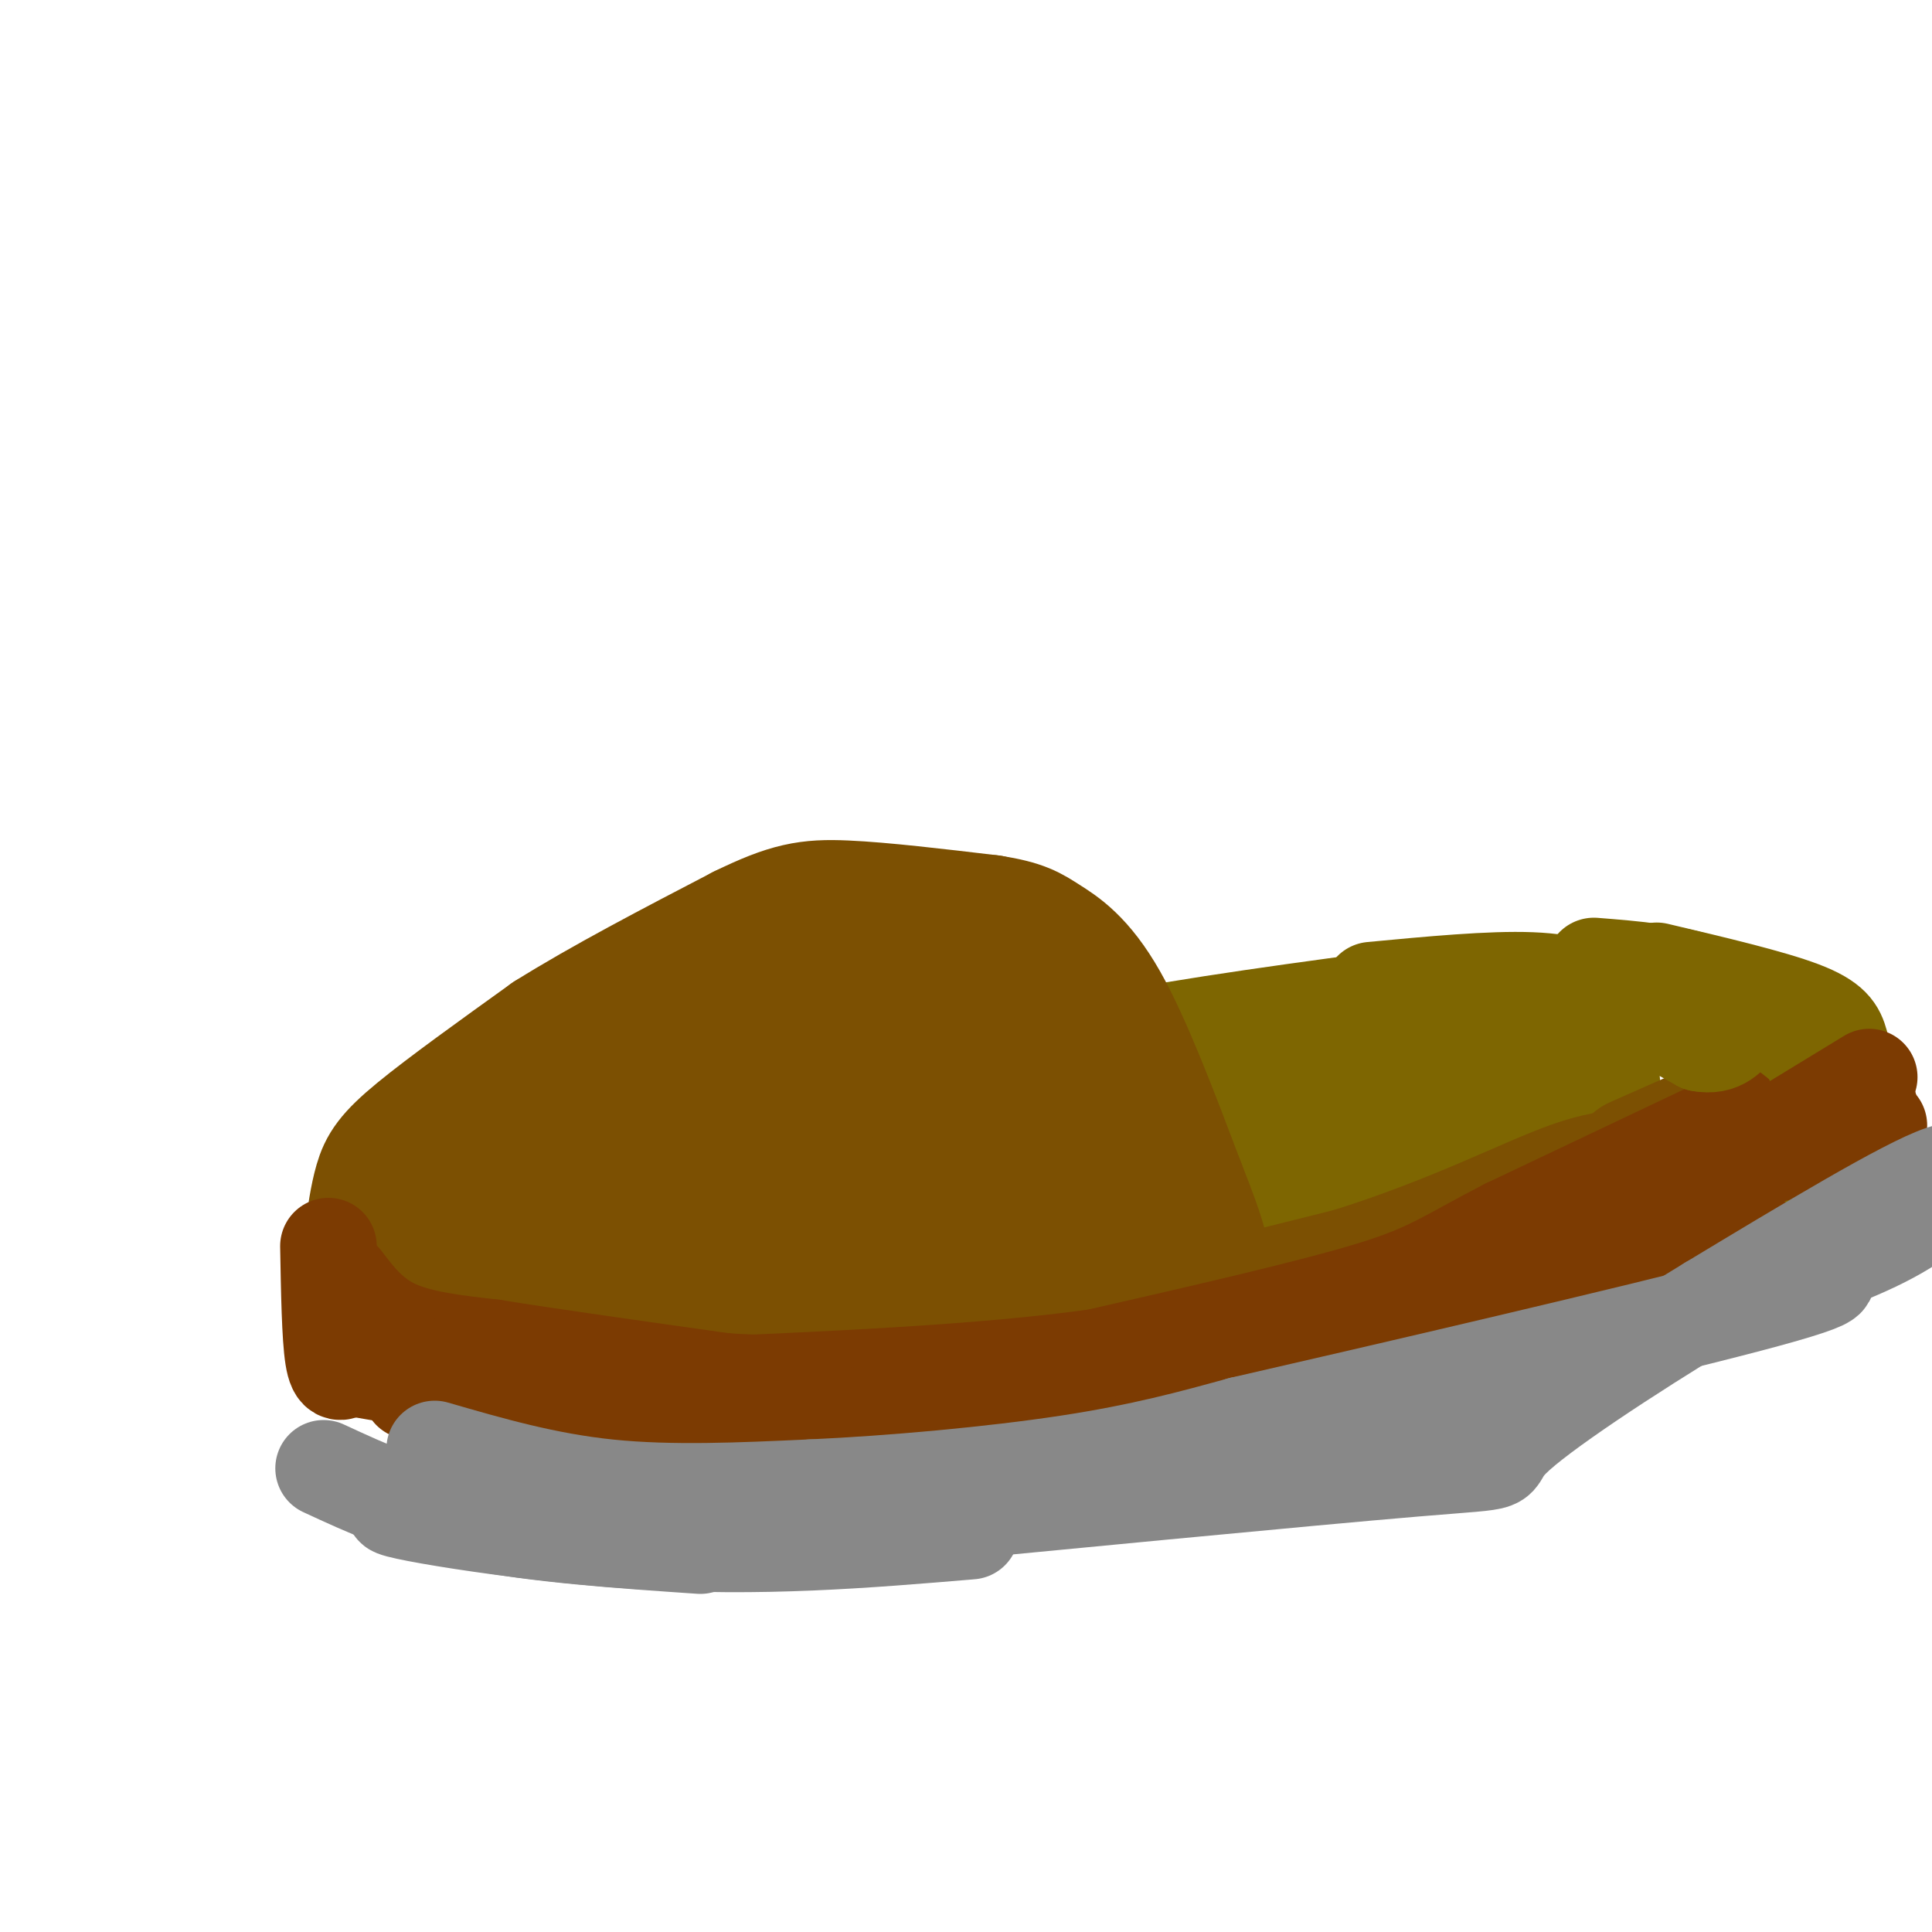 <svg viewBox='0 0 400 400' version='1.1' xmlns='http://www.w3.org/2000/svg' xmlns:xlink='http://www.w3.org/1999/xlink'><g fill='none' stroke='rgb(126,102,1)' stroke-width='28' stroke-linecap='round' stroke-linejoin='round'><path d='M77,266c11.067,6.044 22.133,12.089 35,15c12.867,2.911 27.533,2.689 40,2c12.467,-0.689 22.733,-1.844 33,-3'/><path d='M185,280c11.711,-0.911 24.489,-1.689 44,-5c19.511,-3.311 45.756,-9.156 72,-15'/><path d='M301,260c19.467,-4.333 32.133,-7.667 20,-4c-12.133,3.667 -49.067,14.333 -86,25'/><path d='M235,281c-29.244,5.356 -59.356,6.244 -78,6c-18.644,-0.244 -25.822,-1.622 -33,-3'/><path d='M124,284c-9.533,-1.756 -16.867,-4.644 -24,-9c-7.133,-4.356 -14.067,-10.178 -21,-16'/><path d='M79,259c-3.311,-3.244 -1.089,-3.356 15,-7c16.089,-3.644 46.044,-10.822 76,-18'/><path d='M170,234c21.778,-5.467 38.222,-10.133 58,-14c19.778,-3.867 42.889,-6.933 66,-10'/><path d='M294,210c16.159,-1.350 23.556,0.274 28,2c4.444,1.726 5.933,3.556 7,8c1.067,4.444 1.710,11.504 -2,16c-3.710,4.496 -11.774,6.427 -24,9c-12.226,2.573 -28.613,5.786 -45,9'/><path d='M258,254c-16.733,2.822 -36.067,5.378 -47,6c-10.933,0.622 -13.467,-0.689 -16,-2'/><path d='M120,258c7.467,1.689 14.933,3.378 32,2c17.067,-1.378 43.733,-5.822 70,-12c26.267,-6.178 52.133,-14.089 78,-22'/><path d='M300,226c15.333,-4.500 14.667,-4.750 14,-5'/><path d='M132,226c4.536,-7.048 9.071,-14.095 13,-19c3.929,-4.905 7.250,-7.667 12,-10c4.750,-2.333 10.929,-4.238 17,-5c6.071,-0.762 12.036,-0.381 18,0'/><path d='M192,192c5.633,0.622 10.716,2.177 16,3c5.284,0.823 10.769,0.914 17,9c6.231,8.086 13.209,24.167 16,35c2.791,10.833 1.396,16.416 0,22'/><path d='M241,261c-0.667,5.000 -2.333,6.500 -4,8'/></g>
<g fill='none' stroke='rgb(124,80,2)' stroke-width='28' stroke-linecap='round' stroke-linejoin='round'><path d='M76,262c3.583,3.833 7.167,7.667 15,11c7.833,3.333 19.917,6.167 32,9'/><path d='M123,282c11.733,2.422 25.067,3.978 38,4c12.933,0.022 25.467,-1.489 38,-3'/><path d='M199,283c19.833,-3.667 50.417,-11.333 81,-19'/><path d='M280,264c22.022,-6.911 36.578,-14.689 46,-18c9.422,-3.311 13.711,-2.156 18,-1'/><path d='M344,245c4.833,-0.833 7.917,-2.417 11,-4'/><path d='M358,241c-27.500,9.667 -55.000,19.333 -75,25c-20.000,5.667 -32.500,7.333 -45,9'/><path d='M238,275c-18.833,3.000 -43.417,6.000 -68,9'/><path d='M299,264c0.000,0.000 72.000,-31.000 72,-31'/><path d='M371,233c12.044,-5.400 6.156,-3.400 3,-3c-3.156,0.400 -3.578,-0.800 -4,-2'/><path d='M370,228c-5.833,1.833 -18.417,7.417 -31,13'/><path d='M77,256c0.556,-3.978 1.111,-7.956 2,-11c0.889,-3.044 2.111,-5.156 8,-10c5.889,-4.844 16.444,-12.422 27,-20'/><path d='M114,215c11.167,-7.000 25.583,-14.500 40,-22'/><path d='M154,193c9.556,-4.667 13.444,-5.333 21,-5c7.556,0.333 18.778,1.667 30,3'/><path d='M205,191c6.607,1.048 8.125,2.167 11,4c2.875,1.833 7.107,4.381 12,13c4.893,8.619 10.446,23.310 16,38'/><path d='M244,246c4.178,10.533 6.622,17.867 3,15c-3.622,-2.867 -13.311,-15.933 -23,-29'/><path d='M224,232c-4.631,-6.497 -4.708,-8.241 -12,-12c-7.292,-3.759 -21.800,-9.533 -30,-12c-8.200,-2.467 -10.092,-1.626 -17,0c-6.908,1.626 -18.831,4.036 -28,8c-9.169,3.964 -15.585,9.482 -22,15'/><path d='M115,231c-6.481,5.109 -11.684,10.380 -13,13c-1.316,2.620 1.256,2.589 -4,6c-5.256,3.411 -18.338,10.265 2,3c20.338,-7.265 74.097,-28.647 92,-33c17.903,-4.353 -0.048,8.324 -18,21'/><path d='M174,241c-14.482,8.879 -41.686,20.576 -28,18c13.686,-2.576 68.262,-19.424 74,-17c5.738,2.424 -37.360,24.121 -52,33c-14.640,8.879 -0.820,4.939 13,1'/><path d='M181,276c3.756,0.156 6.644,0.044 10,-2c3.356,-2.044 7.178,-6.022 11,-10'/><path d='M190,225c3.622,2.000 7.244,4.000 16,14c8.756,10.000 22.644,28.000 10,34c-12.644,6.000 -51.822,0.000 -91,-6'/><path d='M125,267c5.333,0.163 64.167,3.571 87,4c22.833,0.429 9.667,-2.122 -8,-5c-17.667,-2.878 -39.833,-6.082 -43,-5c-3.167,1.082 12.667,6.452 23,9c10.333,2.548 15.167,2.274 20,2'/><path d='M216,266c0.000,0.000 18.000,0.000 18,0'/><path d='M224,263c-18.917,2.917 -37.833,5.833 -58,5c-20.167,-0.833 -41.583,-5.417 -63,-10'/></g>
<g fill='none' stroke='rgb(124,59,2)' stroke-width='20' stroke-linecap='round' stroke-linejoin='round'><path d='M71,265c2.917,3.833 5.833,7.667 11,10c5.167,2.333 12.583,3.167 20,4'/><path d='M102,279c11.333,1.833 29.667,4.417 48,7'/><path d='M150,286c14.667,1.000 27.333,0.000 40,-1'/><path d='M387,229c0.000,0.000 -62.000,36.000 -62,36'/><path d='M325,265c-21.022,8.533 -42.578,11.867 -58,14c-15.422,2.133 -24.711,3.067 -34,4'/><path d='M233,283c-16.000,2.000 -39.000,5.000 -62,8'/><path d='M376,229c-3.833,3.083 -7.667,6.167 -21,12c-13.333,5.833 -36.167,14.417 -59,23'/><path d='M296,264c-21.667,7.000 -46.333,13.000 -71,19'/><path d='M225,283c-13.000,3.500 -10.000,2.750 -7,2'/><path d='M371,226c0.000,0.000 -59.000,28.000 -59,28'/><path d='M312,254c-12.867,6.622 -15.533,9.178 -28,13c-12.467,3.822 -34.733,8.911 -57,14'/><path d='M227,281c-24.000,3.333 -55.500,4.667 -87,6'/><path d='M140,287c-20.202,1.429 -27.208,2.000 -33,2c-5.792,0.000 -10.369,-0.571 -14,-2c-3.631,-1.429 -6.315,-3.714 -9,-6'/><path d='M68,258c0.167,9.417 0.333,18.833 1,23c0.667,4.167 1.833,3.083 3,2'/><path d='M72,283c8.667,1.667 28.833,4.833 49,8'/><path d='M85,288c24.250,3.083 48.500,6.167 64,7c15.500,0.833 22.250,-0.583 29,-2'/><path d='M178,293c12.000,-1.000 27.500,-2.500 43,-4'/></g>
<g fill='none' stroke='rgb(126,102,1)' stroke-width='20' stroke-linecap='round' stroke-linejoin='round'><path d='M287,209c0.000,0.000 27.000,-6.000 27,-6'/><path d='M301,204c0.000,0.000 0.100,0.100 0.1,0.1'/><path d='M284,205c12.333,-1.167 24.667,-2.333 33,-2c8.333,0.333 12.667,2.167 17,4'/><path d='M334,207c5.833,2.167 11.917,5.583 18,9'/><path d='M352,216c4.333,0.833 6.167,-1.583 8,-4'/><path d='M330,200c8.417,0.667 16.833,1.333 24,4c7.167,2.667 13.083,7.333 19,12'/><path d='M373,216c3.667,2.833 3.333,3.917 3,5'/><path d='M379,216c1.661,3.661 3.321,7.321 2,12c-1.321,4.679 -5.625,10.375 -6,12c-0.375,1.625 3.179,-0.821 5,-4c1.821,-3.179 1.911,-7.089 2,-11'/><path d='M382,225c0.202,-3.417 -0.292,-6.458 -1,-9c-0.708,-2.542 -1.631,-4.583 -8,-7c-6.369,-2.417 -18.185,-5.208 -30,-8'/></g>
<g fill='none' stroke='rgb(124,59,2)' stroke-width='20' stroke-linecap='round' stroke-linejoin='round'><path d='M387,223c0.000,0.000 -41.000,25.000 -41,25'/><path d='M386,229c0.000,0.000 -34.000,13.000 -34,13'/><path d='M389,233c0.000,0.000 -33.000,9.000 -33,9'/></g>
<g fill='none' stroke='rgb(136,136,136)' stroke-width='20' stroke-linecap='round' stroke-linejoin='round'><path d='M67,304c9.000,4.167 18.000,8.333 31,11c13.000,2.667 30.000,3.833 47,5'/><path d='M90,300c11.500,3.333 23.000,6.667 36,8c13.000,1.333 27.500,0.667 42,0'/><path d='M168,308c16.711,-0.756 37.489,-2.644 53,-5c15.511,-2.356 25.756,-5.178 36,-8'/><path d='M257,295c28.489,-6.533 81.711,-18.867 105,-25c23.289,-6.133 16.644,-6.067 10,-6'/><path d='M372,264c6.048,-2.500 16.167,-5.750 24,-11c7.833,-5.250 13.381,-12.500 6,-10c-7.381,2.500 -27.690,14.750 -48,27'/><path d='M354,270c-17.024,10.298 -35.583,22.542 -41,28c-5.417,5.458 2.310,4.131 -20,6c-22.310,1.869 -74.655,6.935 -127,12'/><path d='M166,316c-40.810,0.512 -79.333,-4.208 -84,-4c-4.667,0.208 24.524,5.345 50,7c25.476,1.655 47.238,-0.173 69,-2'/></g>
</svg>